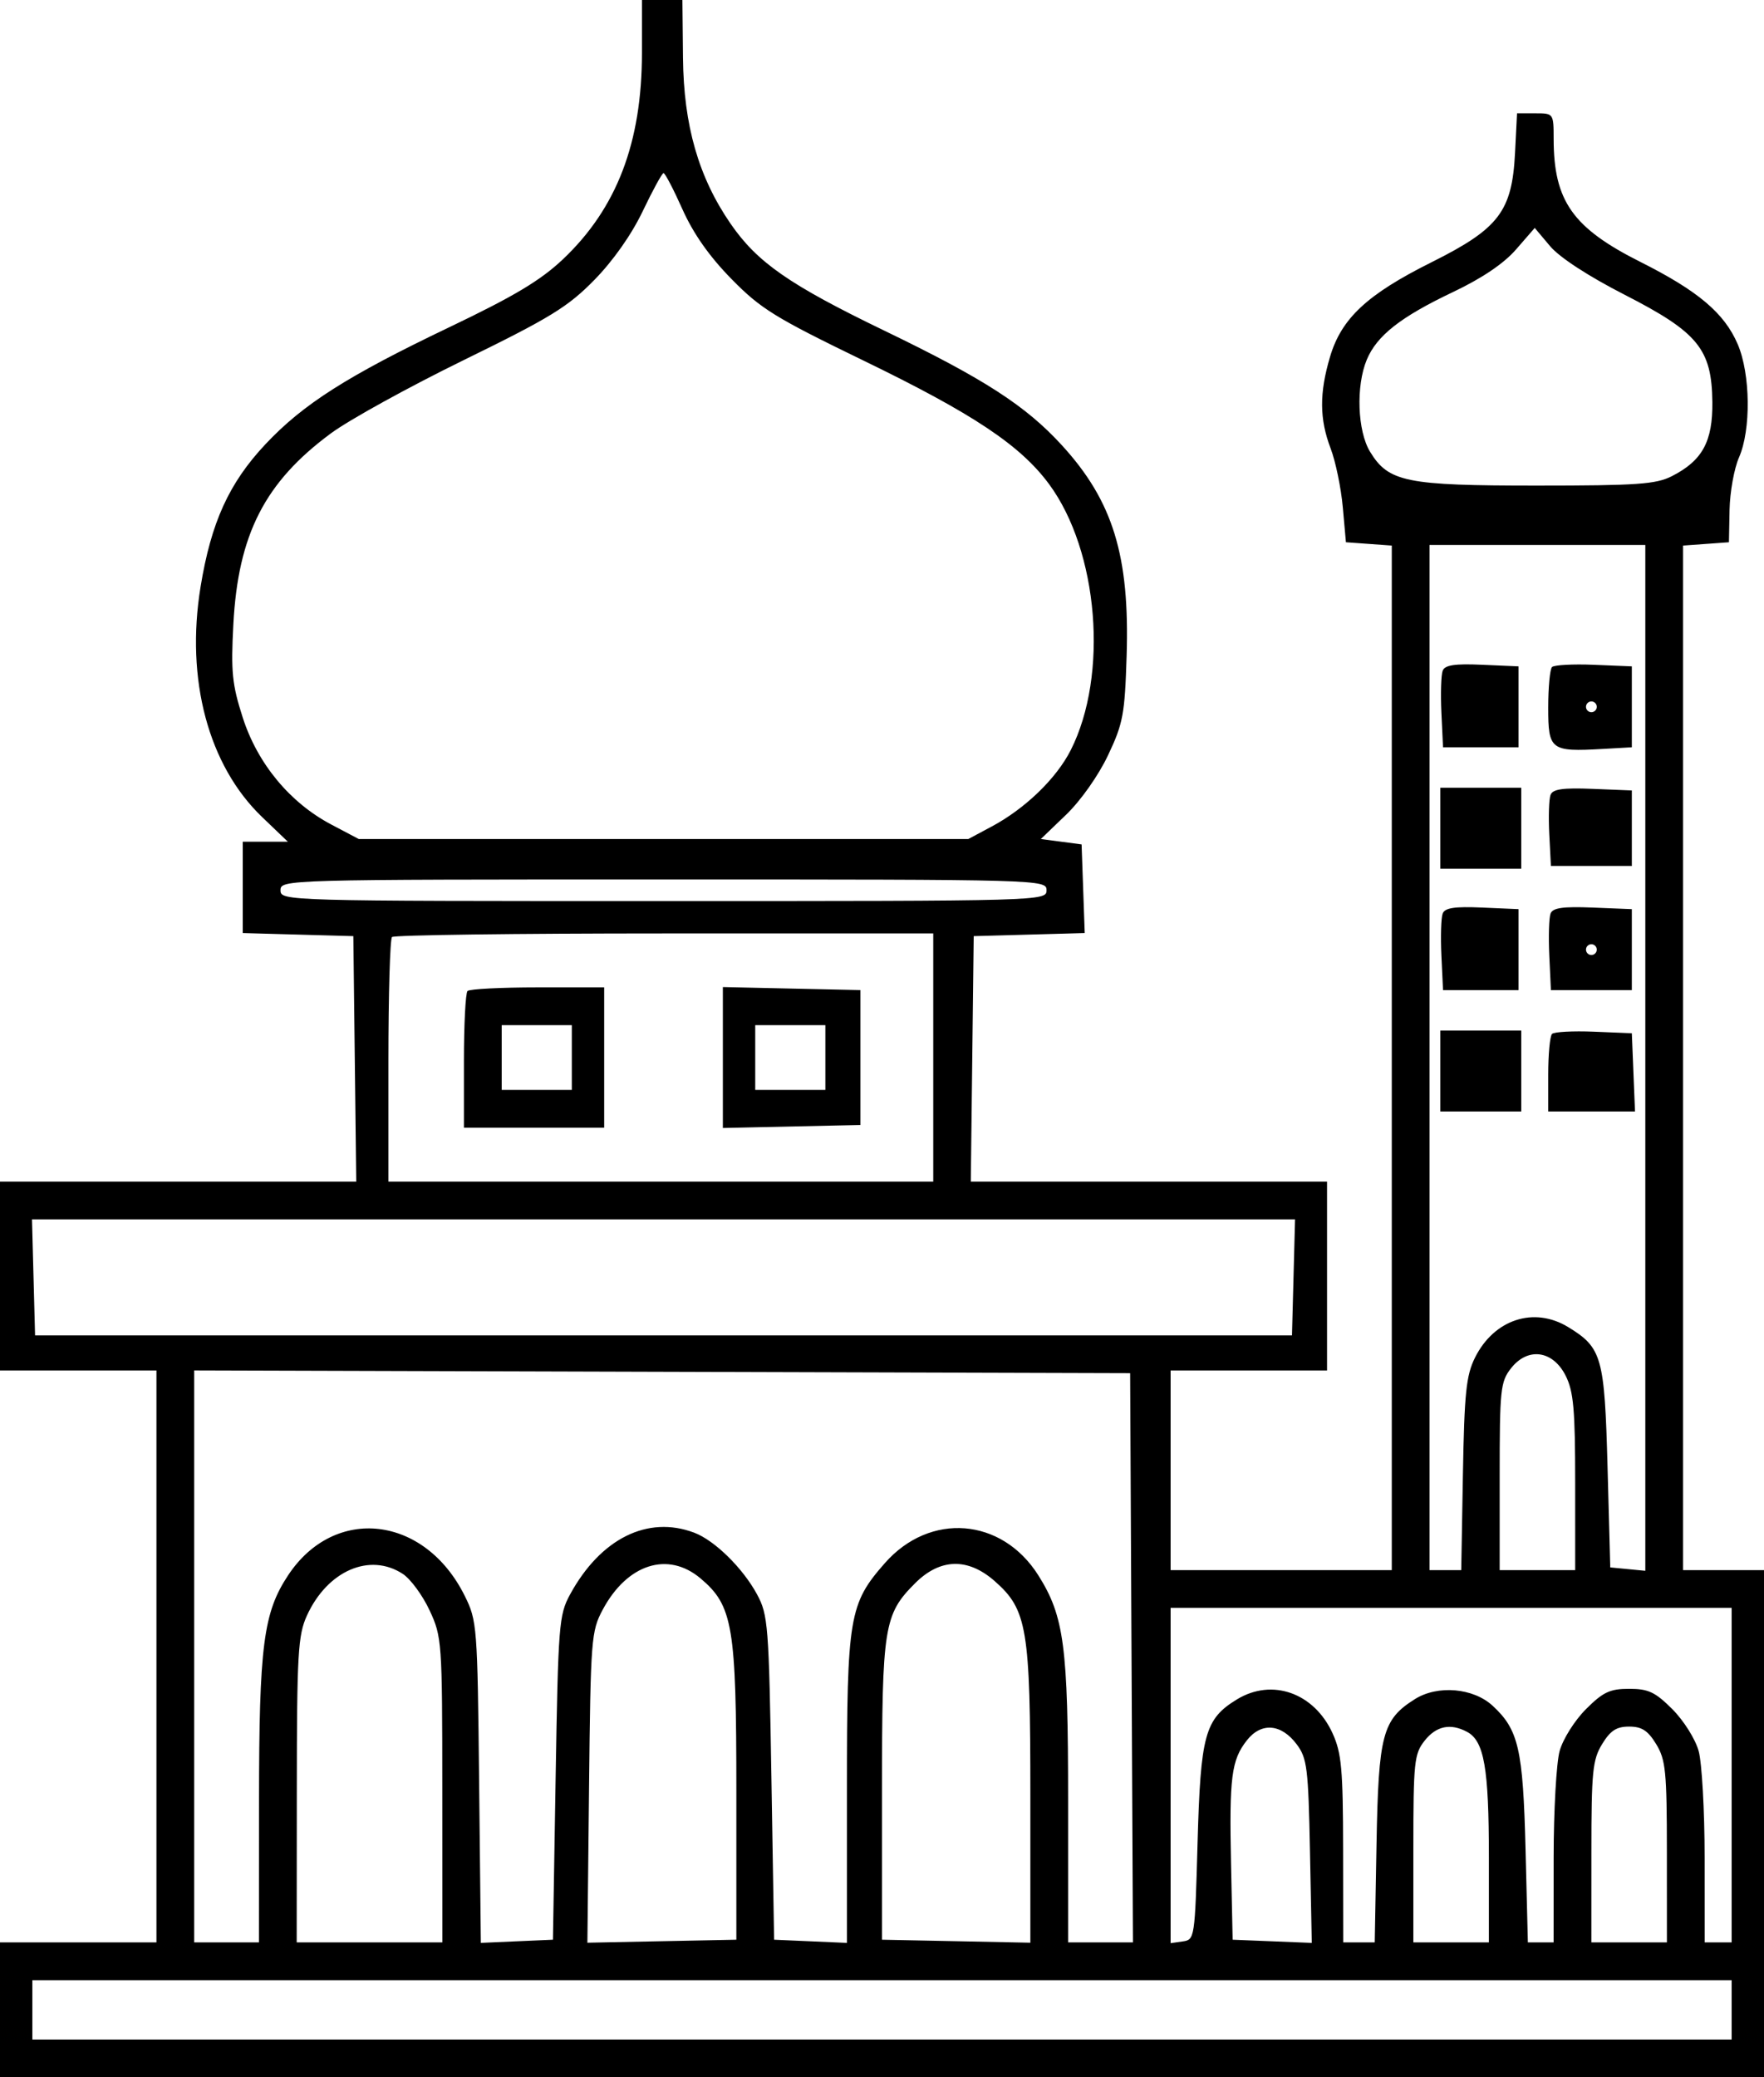 <?xml version="1.0" encoding="UTF-8"?> <svg xmlns="http://www.w3.org/2000/svg" width="327" height="385" viewBox="0 0 327 385" fill="none"> <path fill-rule="evenodd" clip-rule="evenodd" d="M119 9.79C119 26.428 114.336 38.609 104.347 48.056C100.209 51.97 95.289 54.913 83.318 60.634C64.376 69.687 56.183 74.9 49.196 82.344C42.445 89.536 39.13 96.822 37.18 108.758C34.369 125.957 38.631 141.89 48.598 151.439L53.358 156H49.179H45V164.465V172.93L55.25 173.215L65.5 173.5L65.769 196.25L66.038 219H33.019H0V236.5V254H14.5H29V307V360H14.5H0V372.5V385H163.5H327V338V291H319.5H312V196.057V101.115L316.25 100.807L320.5 100.5L320.615 94.5C320.679 91.2 321.466 86.827 322.365 84.782C324.617 79.662 324.5 69.332 322.128 63.799C319.658 58.036 314.788 53.918 304.085 48.543C291.539 42.242 288.019 37.252 288.006 25.75C288 21.018 287.987 21 284.609 21H281.219L280.848 28.34C280.301 39.18 277.863 42.37 265.359 48.61C253.437 54.561 248.672 58.999 246.555 66.126C244.556 72.859 244.588 77.668 246.669 83.124C247.586 85.531 248.599 90.425 248.919 94L249.5 100.5L253.75 100.807L258 101.115V196.057V291H237.5H217V272.5V254H231.5H246V236.5V219H212.981H179.962L180.231 196.25L180.5 173.5L190.79 173.215L201.08 172.929L200.79 164.715L200.5 156.5L196.722 156L192.944 155.5L197.626 151C200.332 148.399 203.609 143.757 205.391 140C208.194 134.091 208.508 132.413 208.849 121.538C209.429 103.012 206.316 92.884 196.865 82.543C190.154 75.199 182.455 70.227 164 61.315C146.323 52.779 140.379 48.648 135.426 41.456C129.494 32.845 126.736 23.239 126.609 10.751L126.5 0.002L122.75 0.001L119 0V9.79ZM126.5 38.771C128.521 43.297 131.485 47.513 135.585 51.696C141.016 57.238 143.645 58.862 160.085 66.836C180.377 76.678 189.151 82.52 194.471 89.73C203.645 102.163 205.517 125.153 198.485 139.03C195.818 144.293 190.032 149.877 183.795 153.207L179.5 155.5H123H66.5L61.392 152.805C53.736 148.766 47.74 141.522 45 133C43.026 126.859 42.791 124.526 43.258 115.701C44.139 99.037 49.088 89.359 61.358 80.304C64.736 77.811 75.825 71.698 86 66.721C101.993 58.898 105.266 56.891 110.148 51.914C113.653 48.342 117.069 43.492 119.148 39.135C120.992 35.272 122.725 32.099 123 32.083C123.275 32.067 124.85 35.076 126.5 38.771ZM301.173 54.633C314.768 61.587 317.317 64.702 317.428 74.495C317.511 81.826 315.581 85.367 309.929 88.248C306.978 89.753 303.487 89.997 284.872 89.998C260.64 90 257.399 89.342 253.973 83.724C251.631 79.882 251.332 71.533 253.364 66.671C255.235 62.194 259.622 58.75 269.329 54.138C274.729 51.573 278.759 48.852 281.032 46.236L284.5 42.246L287.359 45.638C289.113 47.719 294.448 51.193 301.173 54.633ZM305 196.063V291.127L301.75 290.813L298.5 290.5L298 271.951C297.448 251.486 296.969 249.781 290.696 245.956C284.361 242.093 276.945 244.53 273.42 251.632C271.789 254.918 271.453 258.17 271.187 273.25L270.874 291H267.937H265V196V101H285H305V196.063ZM267.435 124.309C267.139 125.08 267.033 128.588 267.199 132.105L267.5 138.5H274.5H281.5V131V123.5L274.736 123.204C269.651 122.981 267.839 123.256 267.435 124.309ZM287.706 123.627C287.318 124.015 287 127.4 287 131.148C287 139.014 287.447 139.354 297.053 138.809L302.5 138.5V131V123.5L295.456 123.21C291.582 123.051 288.095 123.239 287.706 123.627ZM296 131C296 131.55 295.55 132 295 132C294.45 132 294 131.55 294 131C294 130.45 294.45 130 295 130C295.55 130 296 130.45 296 131ZM267 153.5V161H274.5H282V153.5V146H274.5H267V153.5ZM287.432 147.318C287.135 148.091 287.029 151.374 287.196 154.612L287.5 160.5H295H302.5V153.5V146.5L295.236 146.206C289.712 145.982 287.842 146.249 287.432 147.318ZM194 165C194 166.981 193.333 167 123 167C52.667 167 52 166.981 52 165C52 163.019 52.667 163 123 163C193.333 163 194 163.019 194 165ZM267.435 169.309C267.139 170.08 267.033 173.588 267.199 177.105L267.5 183.5H274.5H281.5V176V168.5L274.736 168.204C269.651 167.981 267.839 168.256 267.435 169.309ZM287.434 169.311C287.139 170.081 287.033 173.588 287.199 177.105L287.5 183.5H295H302.5V176V168.5L295.236 168.206C289.728 167.983 287.841 168.25 287.434 169.311ZM173 196V219H122.5H72V196.667C72 184.383 72.3 174.033 72.667 173.667C73.033 173.3 95.758 173 123.167 173H173V196ZM296 176C296 176.55 295.55 177 295 177C294.45 177 294 176.55 294 176C294 175.45 294.45 175 295 175C295.55 175 296 175.45 296 176ZM86.667 183.667C86.3 184.033 86 189.883 86 196.667V209H99H112V196V183H99.667C92.883 183 87.033 183.3 86.667 183.667ZM134 196V209.06L146.75 208.78L159.5 208.5V196V183.5L146.75 183.22L134 182.94V196ZM106 196V202H99.5H93V196V190H99.5H106V196ZM153 196V202H146.5H140V196V190H146.5H153V196ZM267 198.5V206H274.5H282V198.5V191H274.5H267V198.5ZM287.706 191.627C287.318 192.015 287 195.408 287 199.167V206H295.044H303.088L302.794 198.75L302.5 191.5L295.456 191.21C291.582 191.051 288.095 191.239 287.706 191.627ZM239.784 236.75L239.5 247.5H123H6.5L6.216 236.75L5.932 226H123H240.068L239.784 236.75ZM290.248 255C291.697 257.901 291.997 261.283 291.998 274.75L292 291H285H278V273.635C278 257.468 278.146 256.084 280.116 253.58C283.233 249.618 287.885 250.27 290.248 255ZM209.759 307.25L210.018 360H204.009H198V333.71C198 305.114 197.263 299.546 192.477 291.964C185.725 281.267 172.392 280.204 164.036 289.696C157.402 297.233 157 299.636 157 331.724V360.091L150.25 359.796L143.5 359.5L143 329.5C142.528 301.163 142.38 299.278 140.338 295.5C137.698 290.618 132.475 285.49 128.685 284.061C120.057 280.808 111.33 285.148 105.682 295.5C103.613 299.292 103.474 301.059 103 329.5L102.5 359.5L95.817 359.794L89.134 360.088L88.817 330.294C88.509 301.333 88.434 300.368 86.145 295.762C78.741 280.861 62.037 278.92 53.41 291.957C48.819 298.894 48.033 304.985 48.016 333.75L48 360H42H36V306.994V253.989L122.75 254.244L209.5 254.5L209.759 307.25ZM74.678 291.708C76.112 292.648 78.342 295.686 79.633 298.458C81.921 303.373 81.981 304.214 81.99 331.75L82 360H68.5H55L55.022 331.75C55.042 306.506 55.239 303.07 56.88 299.459C60.668 291.119 68.544 287.689 74.678 291.708ZM129.851 292.528C135.859 297.583 136.5 301.39 136.5 332V359.5L122.694 359.779L108.887 360.057L109.194 331.279C109.487 303.763 109.597 302.318 111.722 298.345C116.258 289.862 123.805 287.441 129.851 292.528ZM184.381 293.03C190.419 298.331 191 301.813 191 332.706V360.056L177.25 359.778L163.5 359.5V332C163.5 301.453 163.857 299.21 169.633 293.434C174.266 288.801 179.405 288.66 184.381 293.03ZM321 329V360H318.5H316L315.994 344.25C315.991 335.587 315.492 326.71 314.885 324.523C314.27 322.308 312.108 318.873 310.008 316.773C306.832 313.597 305.565 313 302 313C298.435 313 297.168 313.597 293.992 316.773C291.892 318.873 289.73 322.308 289.115 324.523C288.508 326.71 288.009 335.587 288.006 344.25L288 360H285.613H283.227L282.796 342.75C282.331 324.17 281.506 320.573 276.691 316.134C273.099 312.824 266.506 312.259 262.299 314.901C256.269 318.688 255.537 321.444 255.171 341.75L254.841 360H251.921H249L248.978 342.75C248.959 327.906 248.688 324.91 247.036 321.271C243.623 313.751 235.829 310.978 229.299 314.96C223.354 318.584 222.556 321.488 222 341.5C221.507 359.232 221.467 359.505 219.25 359.82L217 360.139V329.07V298H269H321V329ZM240.401 323.321C242.303 325.876 242.531 327.736 242.835 343.116L243.17 360.091L235.835 359.796L228.5 359.5L228.203 345.5C227.861 329.362 228.266 326.203 231.142 322.546C233.812 319.152 237.53 319.463 240.401 323.321ZM271.961 320.979C275.125 322.672 276 327.693 276 344.149V360H269H262V342.635C262 326.581 262.157 325.071 264.073 322.635C266.24 319.879 268.873 319.326 271.961 320.979ZM307.011 323.25C308.778 326.148 308.993 328.316 308.996 343.25L309 360H302H295L295.004 343.25C295.007 328.316 295.222 326.148 296.989 323.25C298.523 320.735 299.655 320 302 320C304.345 320 305.477 320.735 307.011 323.25ZM321 372.5V378H163.5H6V372.5V367H163.5H321V372.5Z" fill="black"></path> </svg> 